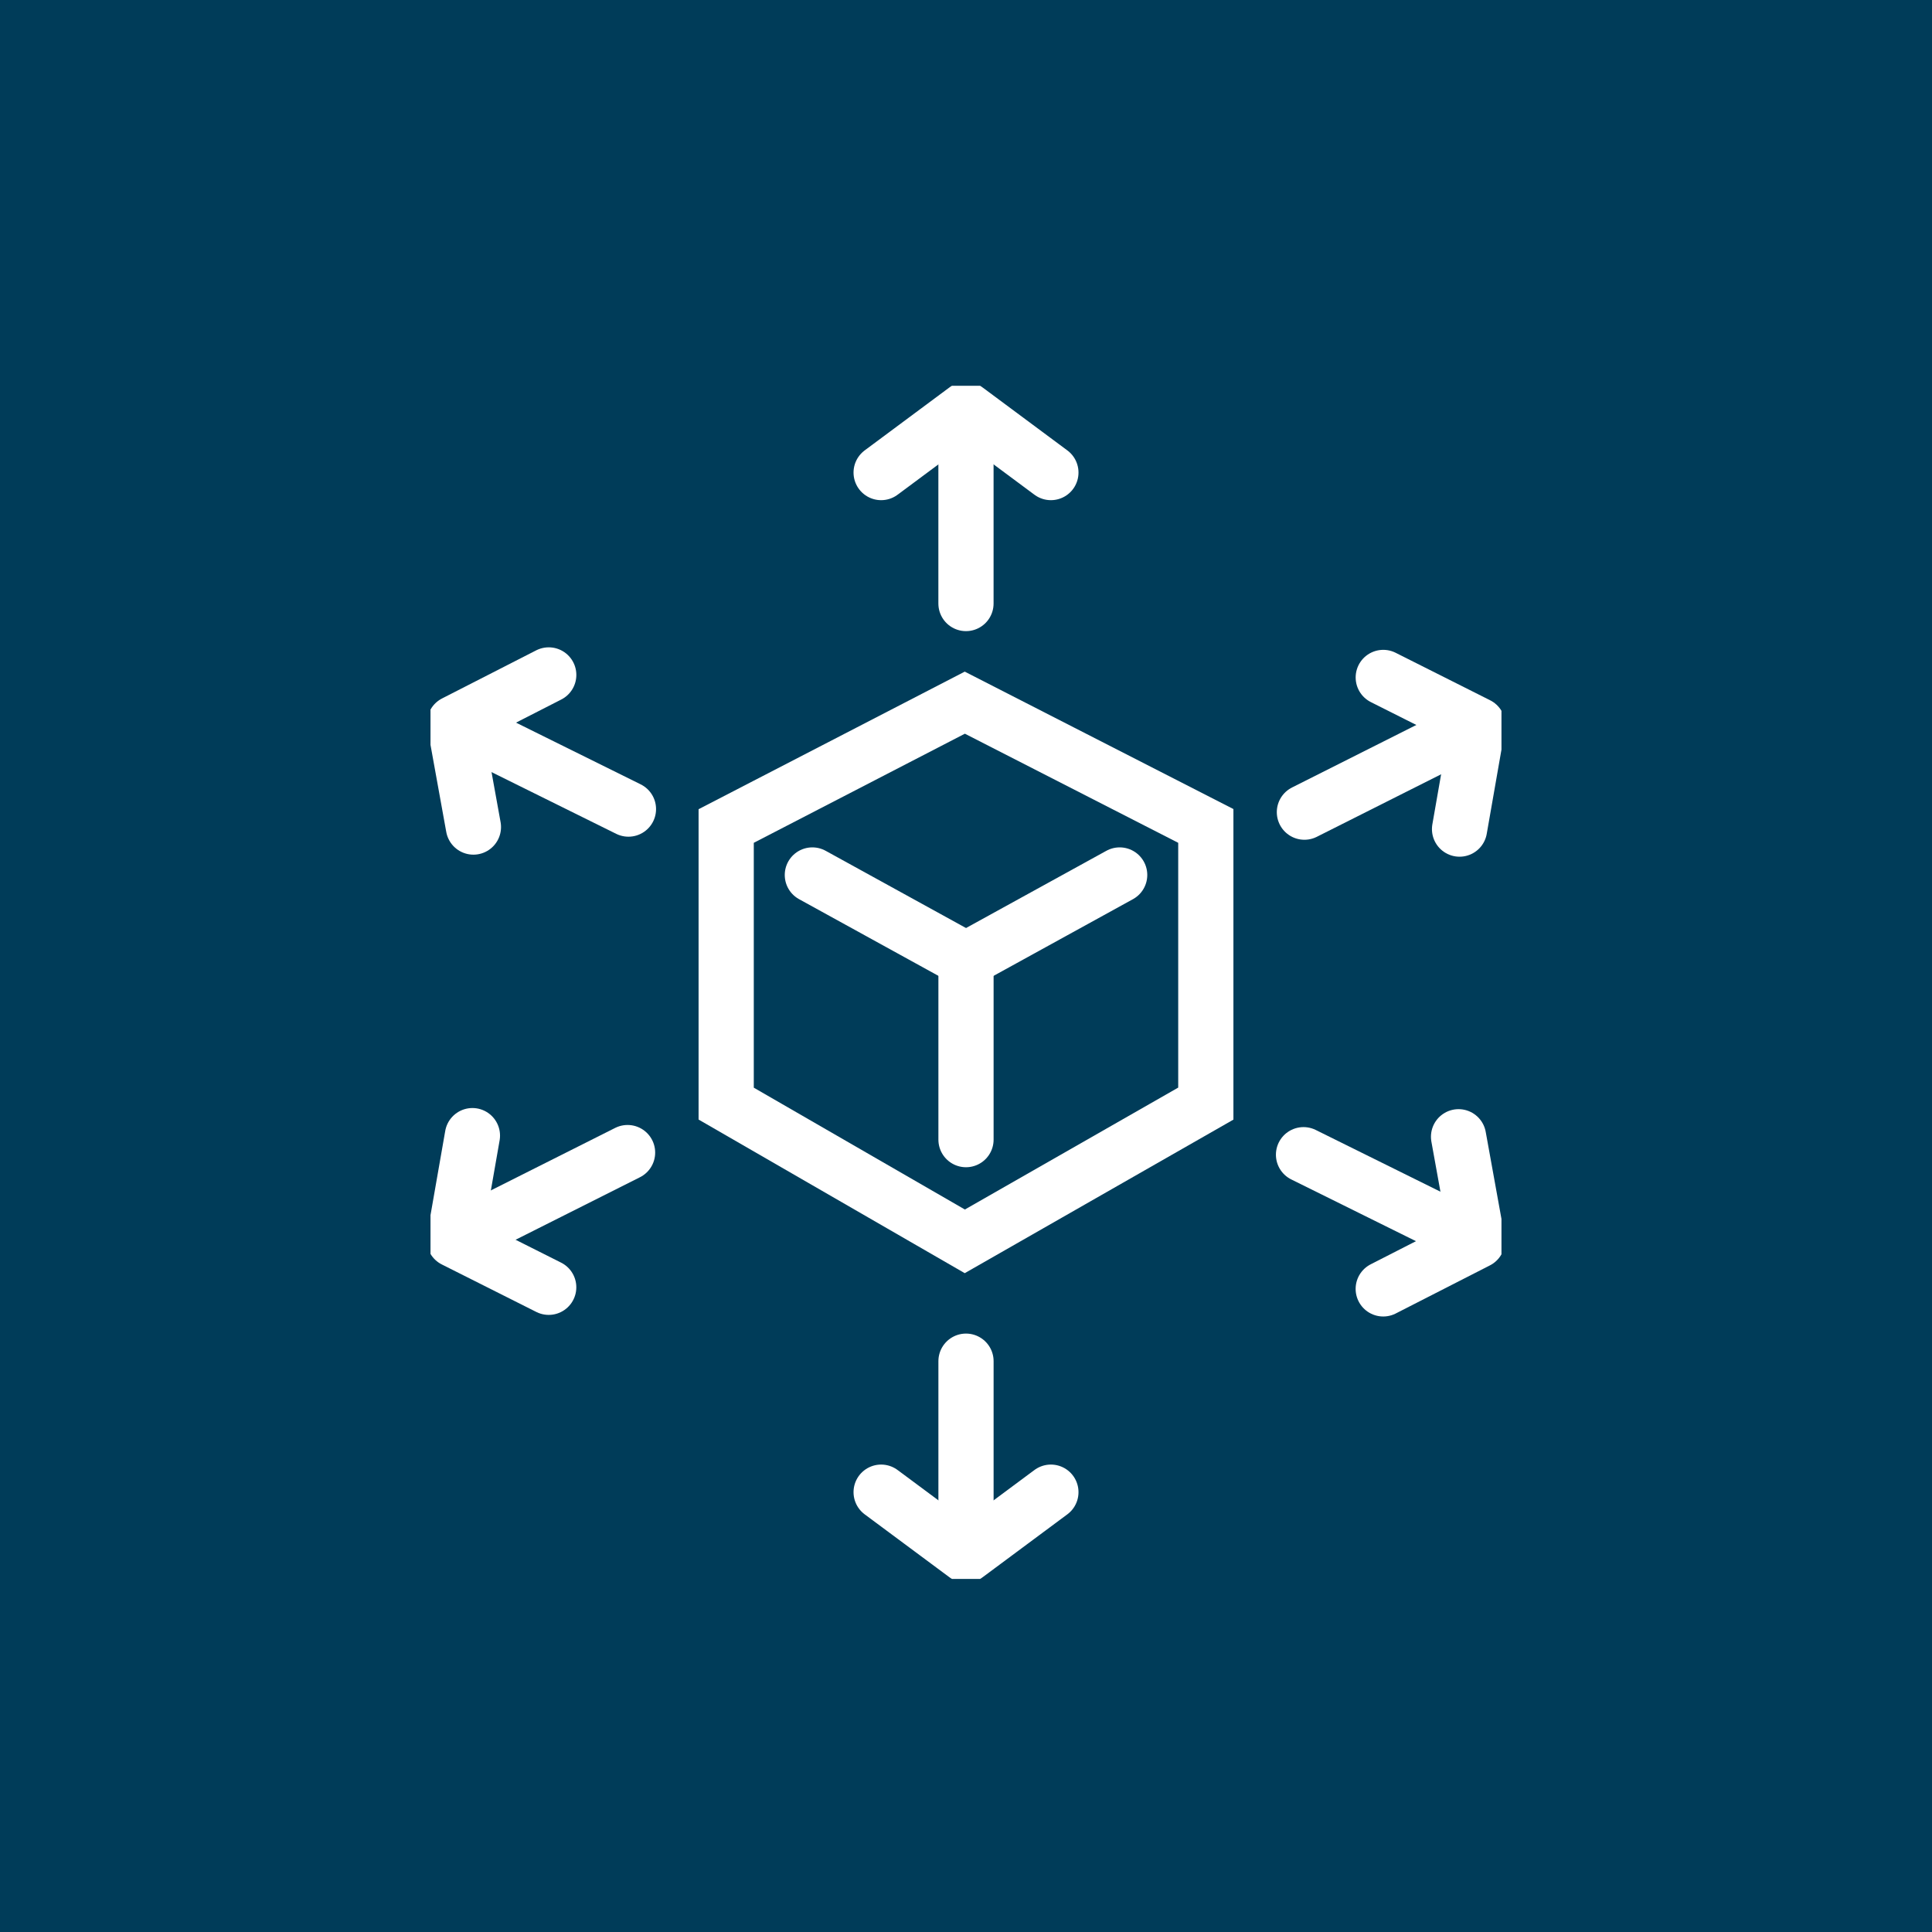 <svg id="Component_17_1" data-name="Component 17 – 1" xmlns="http://www.w3.org/2000/svg" xmlns:xlink="http://www.w3.org/1999/xlink" width="70" height="70" viewBox="0 0 70 70">
  <defs>
    <clipPath id="clip-path">
      <rect id="Rectangle_1823" data-name="Rectangle 1823" width="38.803" height="43.229" fill="none" stroke="#fff" stroke-width="2"/>
    </clipPath>
  </defs>
  <path id="Path_6224" data-name="Path 6224" d="M0,0H70V70H0Z" fill="#003c59"/>
  <g id="Group_5745" data-name="Group 5745" transform="translate(15.598 13.978)">
    <g id="Group_5746" data-name="Group 5746" transform="translate(0 0)">
      <g id="Group_5745-2" data-name="Group 5745" clip-path="url(#clip-path)">
        <line id="Line_147" data-name="Line 147" y1="6.791" transform="translate(19.401 1.098)" fill="none" stroke="#fff" stroke-linecap="round" stroke-linejoin="round" stroke-width="2"/>
        <path id="Path_6249" data-name="Path 6249" d="M29.9,3.535,26.824,1.25,23.749,3.535" transform="translate(-7.422 -0.391)" fill="none" stroke="#fff" stroke-linecap="round" stroke-linejoin="round" stroke-width="2"/>
        <line id="Line_148" data-name="Line 148" y2="6.791" transform="translate(19.402 35.34)" fill="none" stroke="#fff" stroke-linecap="round" stroke-linejoin="round" stroke-width="2"/>
        <path id="Path_6250" data-name="Path 6250" d="M23.749,58.309l3.076,2.284L29.9,58.309" transform="translate(-7.422 -18.223)" fill="none" stroke="#fff" stroke-linecap="round" stroke-linejoin="round" stroke-width="2"/>
        <line id="Line_149" data-name="Line 149" y1="3.051" x2="6.066" transform="translate(31.663 12.397)" fill="none" stroke="#fff" stroke-linecap="round" stroke-linejoin="round" stroke-width="2"/>
        <path id="Path_6251" data-name="Path 6251" d="M52.978,20.867l.66-3.774-3.424-1.721" transform="translate(-15.694 -4.805)" fill="none" stroke="#fff" stroke-linecap="round" stroke-linejoin="round" stroke-width="2"/>
        <line id="Line_150" data-name="Line 150" x1="6.067" y2="3.05" transform="translate(1.073 27.782)" fill="none" stroke="#fff" stroke-linecap="round" stroke-linejoin="round" stroke-width="2"/>
        <path id="Path_6252" data-name="Path 6252" d="M1.91,39.518l-.66,3.774,3.424,1.721" transform="translate(-0.391 -12.35)" fill="none" stroke="#fff" stroke-linecap="round" stroke-linejoin="round" stroke-width="2"/>
        <line id="Line_151" data-name="Line 151" x1="6.086" y1="3.013" transform="translate(1.086 12.324)" fill="none" stroke="#fff" stroke-linecap="round" stroke-linejoin="round" stroke-width="2"/>
        <path id="Path_6253" data-name="Path 6253" d="M4.681,15.238,1.27,16.981l.682,3.769" transform="translate(-0.397 -4.762)" fill="none" stroke="#fff" stroke-linecap="round" stroke-linejoin="round" stroke-width="2"/>
        <line id="Line_152" data-name="Line 152" x2="6.086" y2="3.013" transform="translate(31.631 27.859)" fill="none" stroke="#fff" stroke-linecap="round" stroke-linejoin="round" stroke-width="2"/>
        <path id="Path_6254" data-name="Path 6254" d="M50.212,45.09l3.411-1.742-.682-3.77" transform="translate(-15.693 -12.369)" fill="none" stroke="#fff" stroke-linecap="round" stroke-linejoin="round" stroke-width="2"/>
      </g>
    </g>
    <path id="Path_6255" data-name="Path 6255" d="M24.229,16.7l-8.646,4.469V31.227l8.646,4.99,8.732-4.99V21.166Z" transform="translate(-4.87 -5.219)" fill="none" stroke="#fff" stroke-miterlimit="10" stroke-width="2"/>
    <line id="Line_153" data-name="Line 153" x1="5.55" y2="3.054" transform="translate(19.42 17.724)" fill="none" stroke="#fff" stroke-linecap="round" stroke-miterlimit="10" stroke-width="2"/>
    <line id="Line_154" data-name="Line 154" x2="5.55" y2="3.054" transform="translate(13.835 17.724)" fill="none" stroke="#fff" stroke-linecap="round" stroke-miterlimit="10" stroke-width="2"/>
    <line id="Line_155" data-name="Line 155" y2="6.444" transform="translate(19.402 20.869)" fill="none" stroke="#fff" stroke-linecap="round" stroke-miterlimit="10" stroke-width="2"/>
  </g>
</svg>
